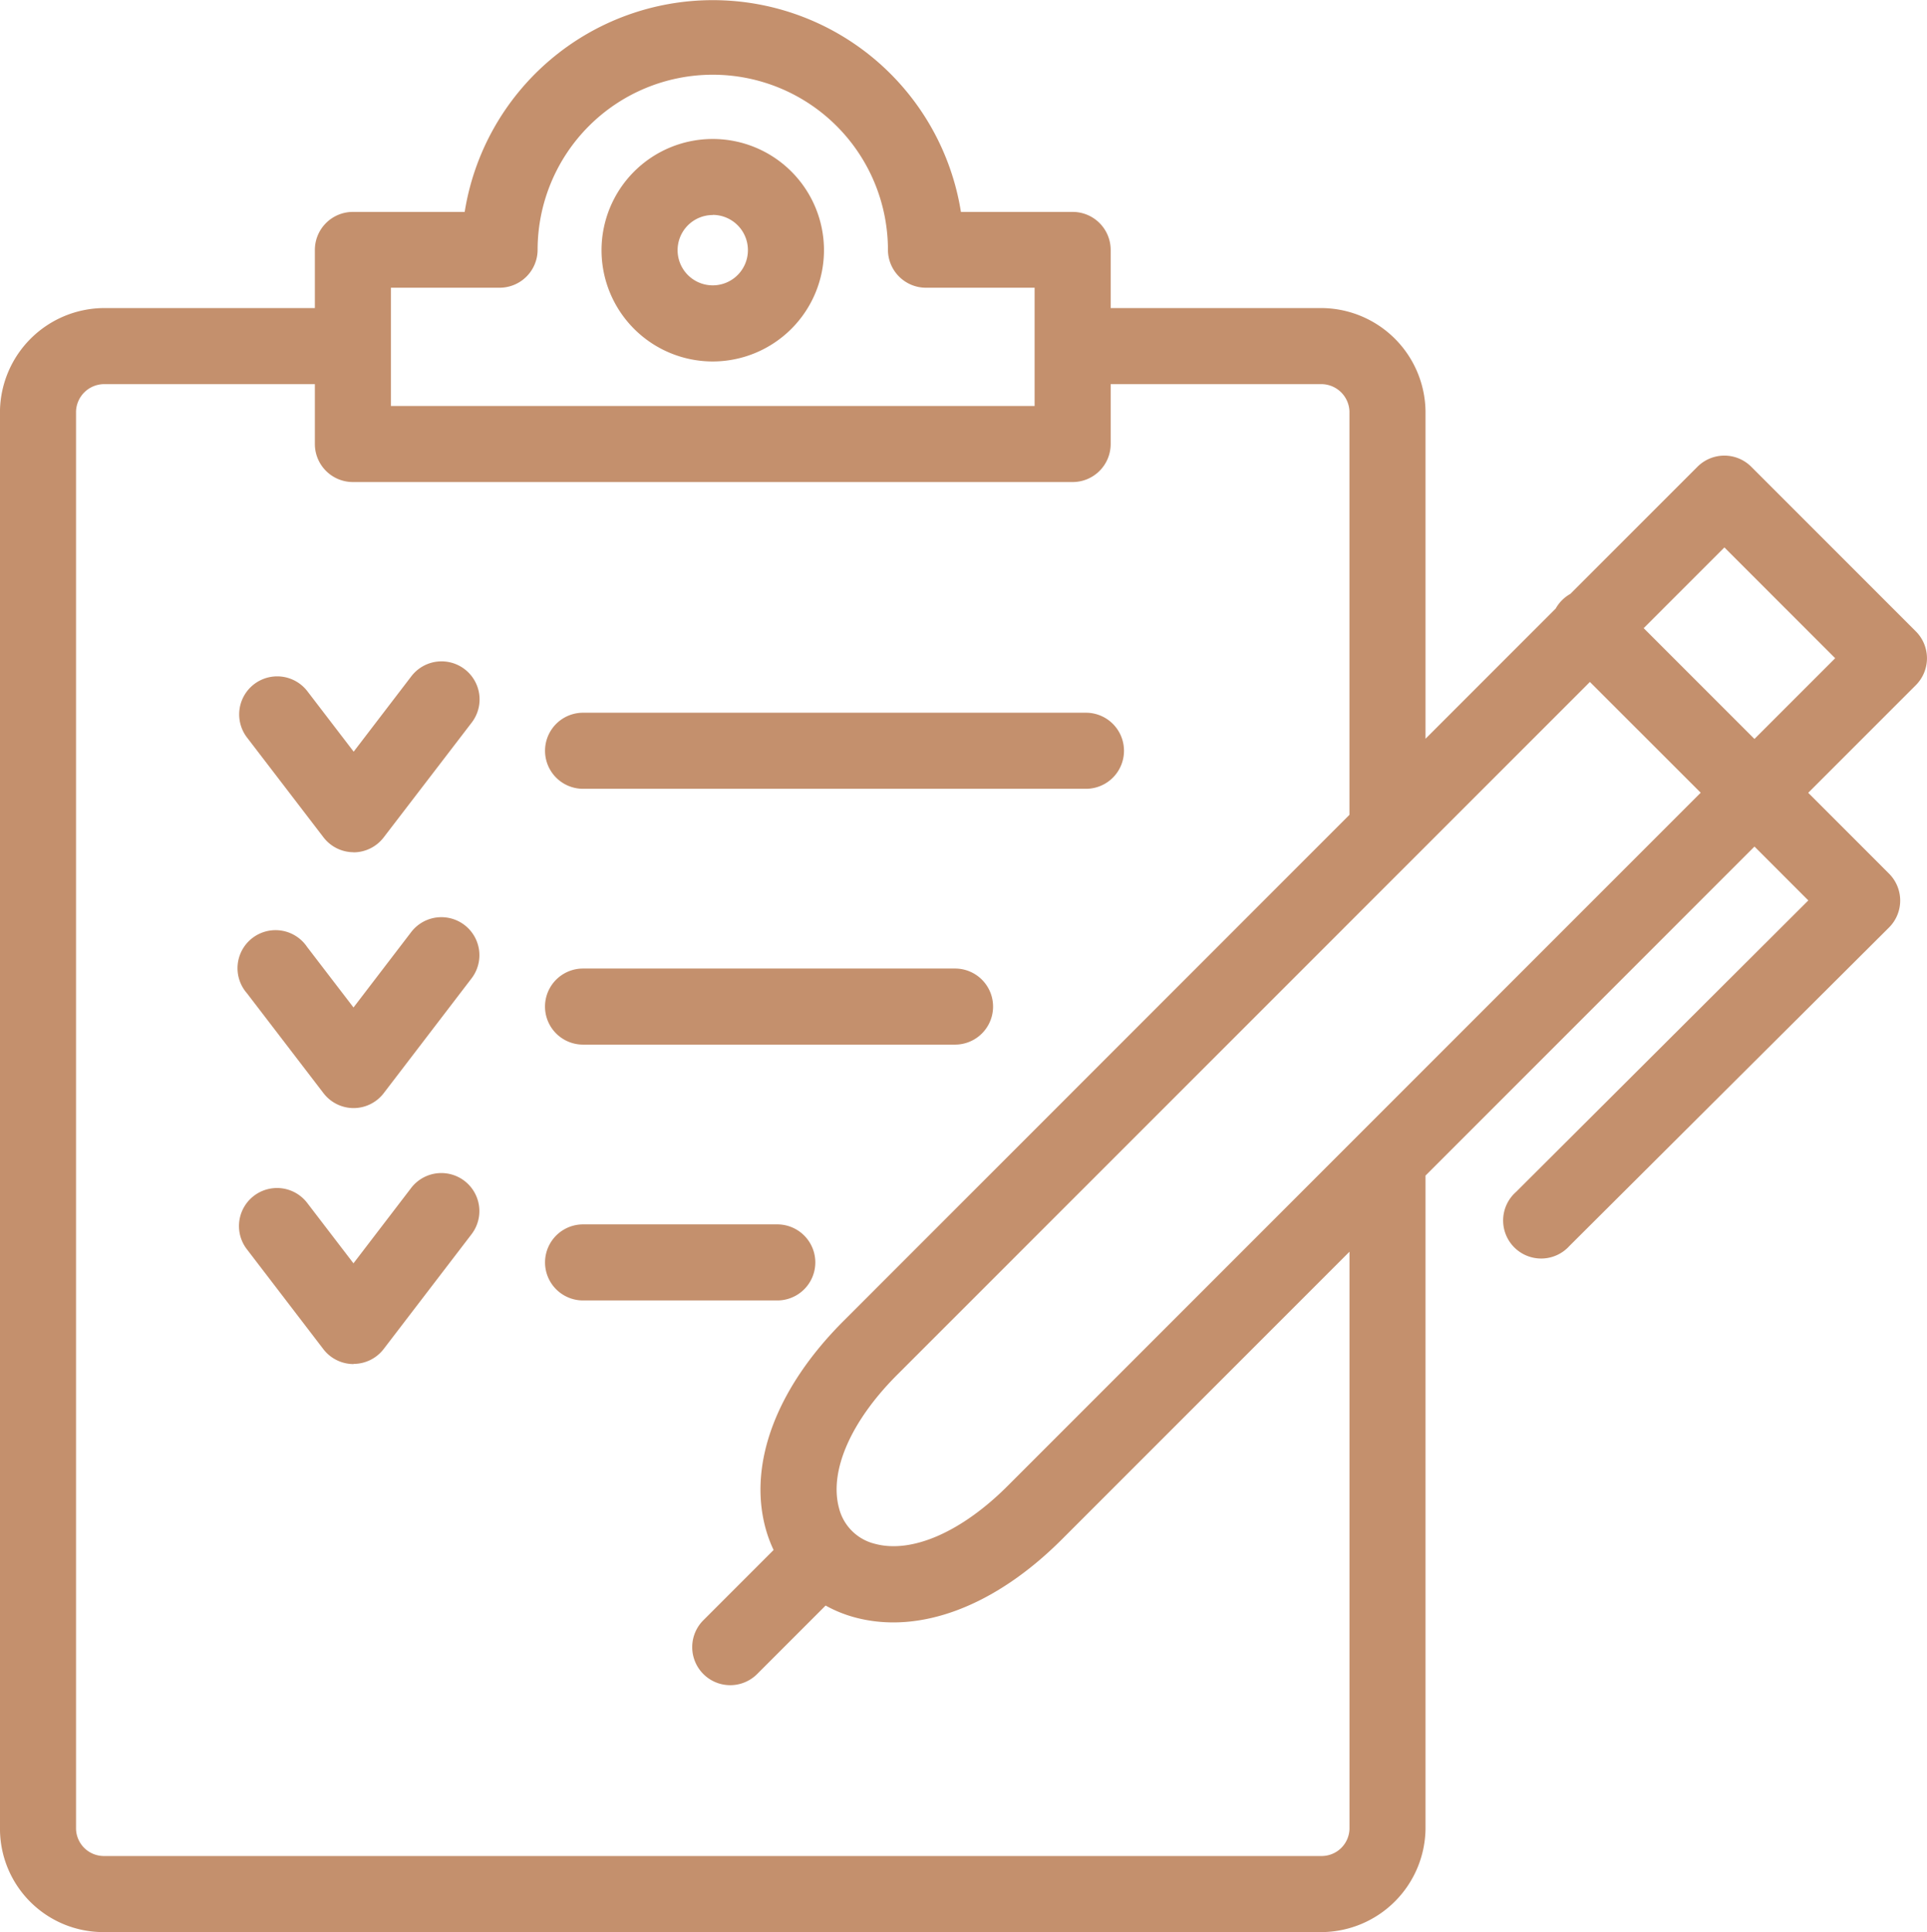 <svg id="Group_256" data-name="Group 256" xmlns="http://www.w3.org/2000/svg" xmlns:xlink="http://www.w3.org/1999/xlink" width="57.608" height="57.749" viewBox="0 0 57.608 57.749">
  <defs>
    <clipPath id="clip-path">
      <rect id="Rectangle_134" data-name="Rectangle 134" width="57.608" height="57.749" fill="#c4906d"/>
    </clipPath>
  </defs>
  <g id="Group_255" data-name="Group 255" clip-path="url(#clip-path)">
    <path id="Path_10860" data-name="Path 10860" d="M39.531,105.236H3.086A3.089,3.089,0,0,1,0,102.2c0-.01,0-.019,0-.029V59.762q0-.016,0-.031a3.128,3.128,0,0,1,3.085-3.036h7a1.137,1.137,0,1,1,0,2.274h-7a.844.844,0,0,0-.812.812V102.15a.833.833,0,0,0,.812.812H39.531a.833.833,0,0,0,.812-.812V84.9l-8.6,8.6c-2,2-4.251,2.848-6.179,2.332a3.864,3.864,0,0,1-.882-.356l-2.047,2.047a1.137,1.137,0,0,1-1.608-1.608l2.1-2.1a3.876,3.876,0,0,1-.244-.663c-.517-1.928.333-4.181,2.332-6.179L40.342,71.842V59.781a.844.844,0,0,0-.812-.812H32.691a1.137,1.137,0,1,1,0-2.274h6.839a3.127,3.127,0,0,1,3.086,3.086v9.787l3.892-3.892a1.142,1.142,0,0,1,.438-.438l3.8-3.8a1.137,1.137,0,0,1,1.608,0l4.92,4.92a1.137,1.137,0,0,1,0,1.608l-3.217,3.217L56.473,73.6a1.137,1.137,0,0,1,0,1.609l-9.555,9.519a1.137,1.137,0,1,1-1.6-1.611L54.06,74.4l-1.61-1.61-9.834,9.834V102.15a3.127,3.127,0,0,1-3.086,3.086m8-37.366L26.825,88.575c-1.388,1.388-2.04,2.877-1.744,3.983a1.464,1.464,0,0,0,1.073,1.072c1.106.3,2.6-.355,3.983-1.743L50.843,71.181Zm1.608-1.608,3.312,3.312,2.413-2.413-3.312-3.312Z" transform="translate(0 -47.487)" fill="#c4906d"/>
    <path id="Path_10861" data-name="Path 10861" d="M47.381,142.741a1.137,1.137,0,0,1-.9-.445L44.187,139.3a1.137,1.137,0,0,1,1.805-1.383l1.389,1.813,1.724-2.252a1.137,1.137,0,1,1,1.806,1.382l-2.626,3.43a1.136,1.136,0,0,1-.9.446m0-7.646a1.137,1.137,0,0,1-.9-.445l-2.292-2.991a1.137,1.137,0,1,1,1.8-1.383l1.389,1.812,1.724-2.253a1.137,1.137,0,0,1,1.806,1.382l-2.626,3.432a1.137,1.137,0,0,1-.9.446Zm0-7.647a1.137,1.137,0,0,1-.9-.445l-2.292-2.991a1.137,1.137,0,0,1,1.805-1.383l1.389,1.813,1.724-2.253a1.137,1.137,0,0,1,1.806,1.382L48.284,127a1.137,1.137,0,0,1-.9.446Z" transform="translate(-36.814 -101.97)" fill="#c4906d"/>
    <path id="Path_10862" data-name="Path 10862" d="M116.493,133.442H101.459a1.137,1.137,0,1,1,0-2.274h15.034a1.137,1.137,0,1,1,0,2.274" transform="translate(-84.028 -109.865)" fill="#c4906d"/>
    <path id="Path_10863" data-name="Path 10863" d="M112.579,180.518H101.458a1.137,1.137,0,0,1,0-2.274h11.121a1.137,1.137,0,1,1,0,2.274" transform="translate(-84.028 -149.295)" fill="#c4906d"/>
    <path id="Path_10864" data-name="Path 10864" d="M107.265,227.6h-5.806a1.137,1.137,0,1,1,0-2.274h5.806a1.137,1.137,0,1,1,0,2.274" transform="translate(-84.028 -188.73)" fill="#c4906d"/>
    <path id="Path_10865" data-name="Path 10865" d="M80.611,14.408H59.094a1.137,1.137,0,0,1-1.137-1.137v-5.8a1.137,1.137,0,0,1,1.137-1.137h3.342a7.511,7.511,0,0,1,14.835,0h3.34a1.137,1.137,0,0,1,1.137,1.137v5.8a1.137,1.137,0,0,1-1.137,1.137m-20.38-2.274H79.474V8.6H76.226a1.137,1.137,0,0,1-1.137-1.13,5.236,5.236,0,0,0-10.473,0A1.137,1.137,0,0,1,63.48,8.6H60.231Z" transform="translate(-48.544)" fill="#c4906d"/>
    <path id="Path_10866" data-name="Path 10866" d="M114.049,32.229a3.325,3.325,0,1,1,3.325-3.325,3.329,3.329,0,0,1-3.325,3.325m0-4.377A1.051,1.051,0,1,0,115.1,28.9a1.053,1.053,0,0,0-1.052-1.052" transform="translate(-92.741 -21.425)" fill="#c4906d"/>
  </g>
</svg>
